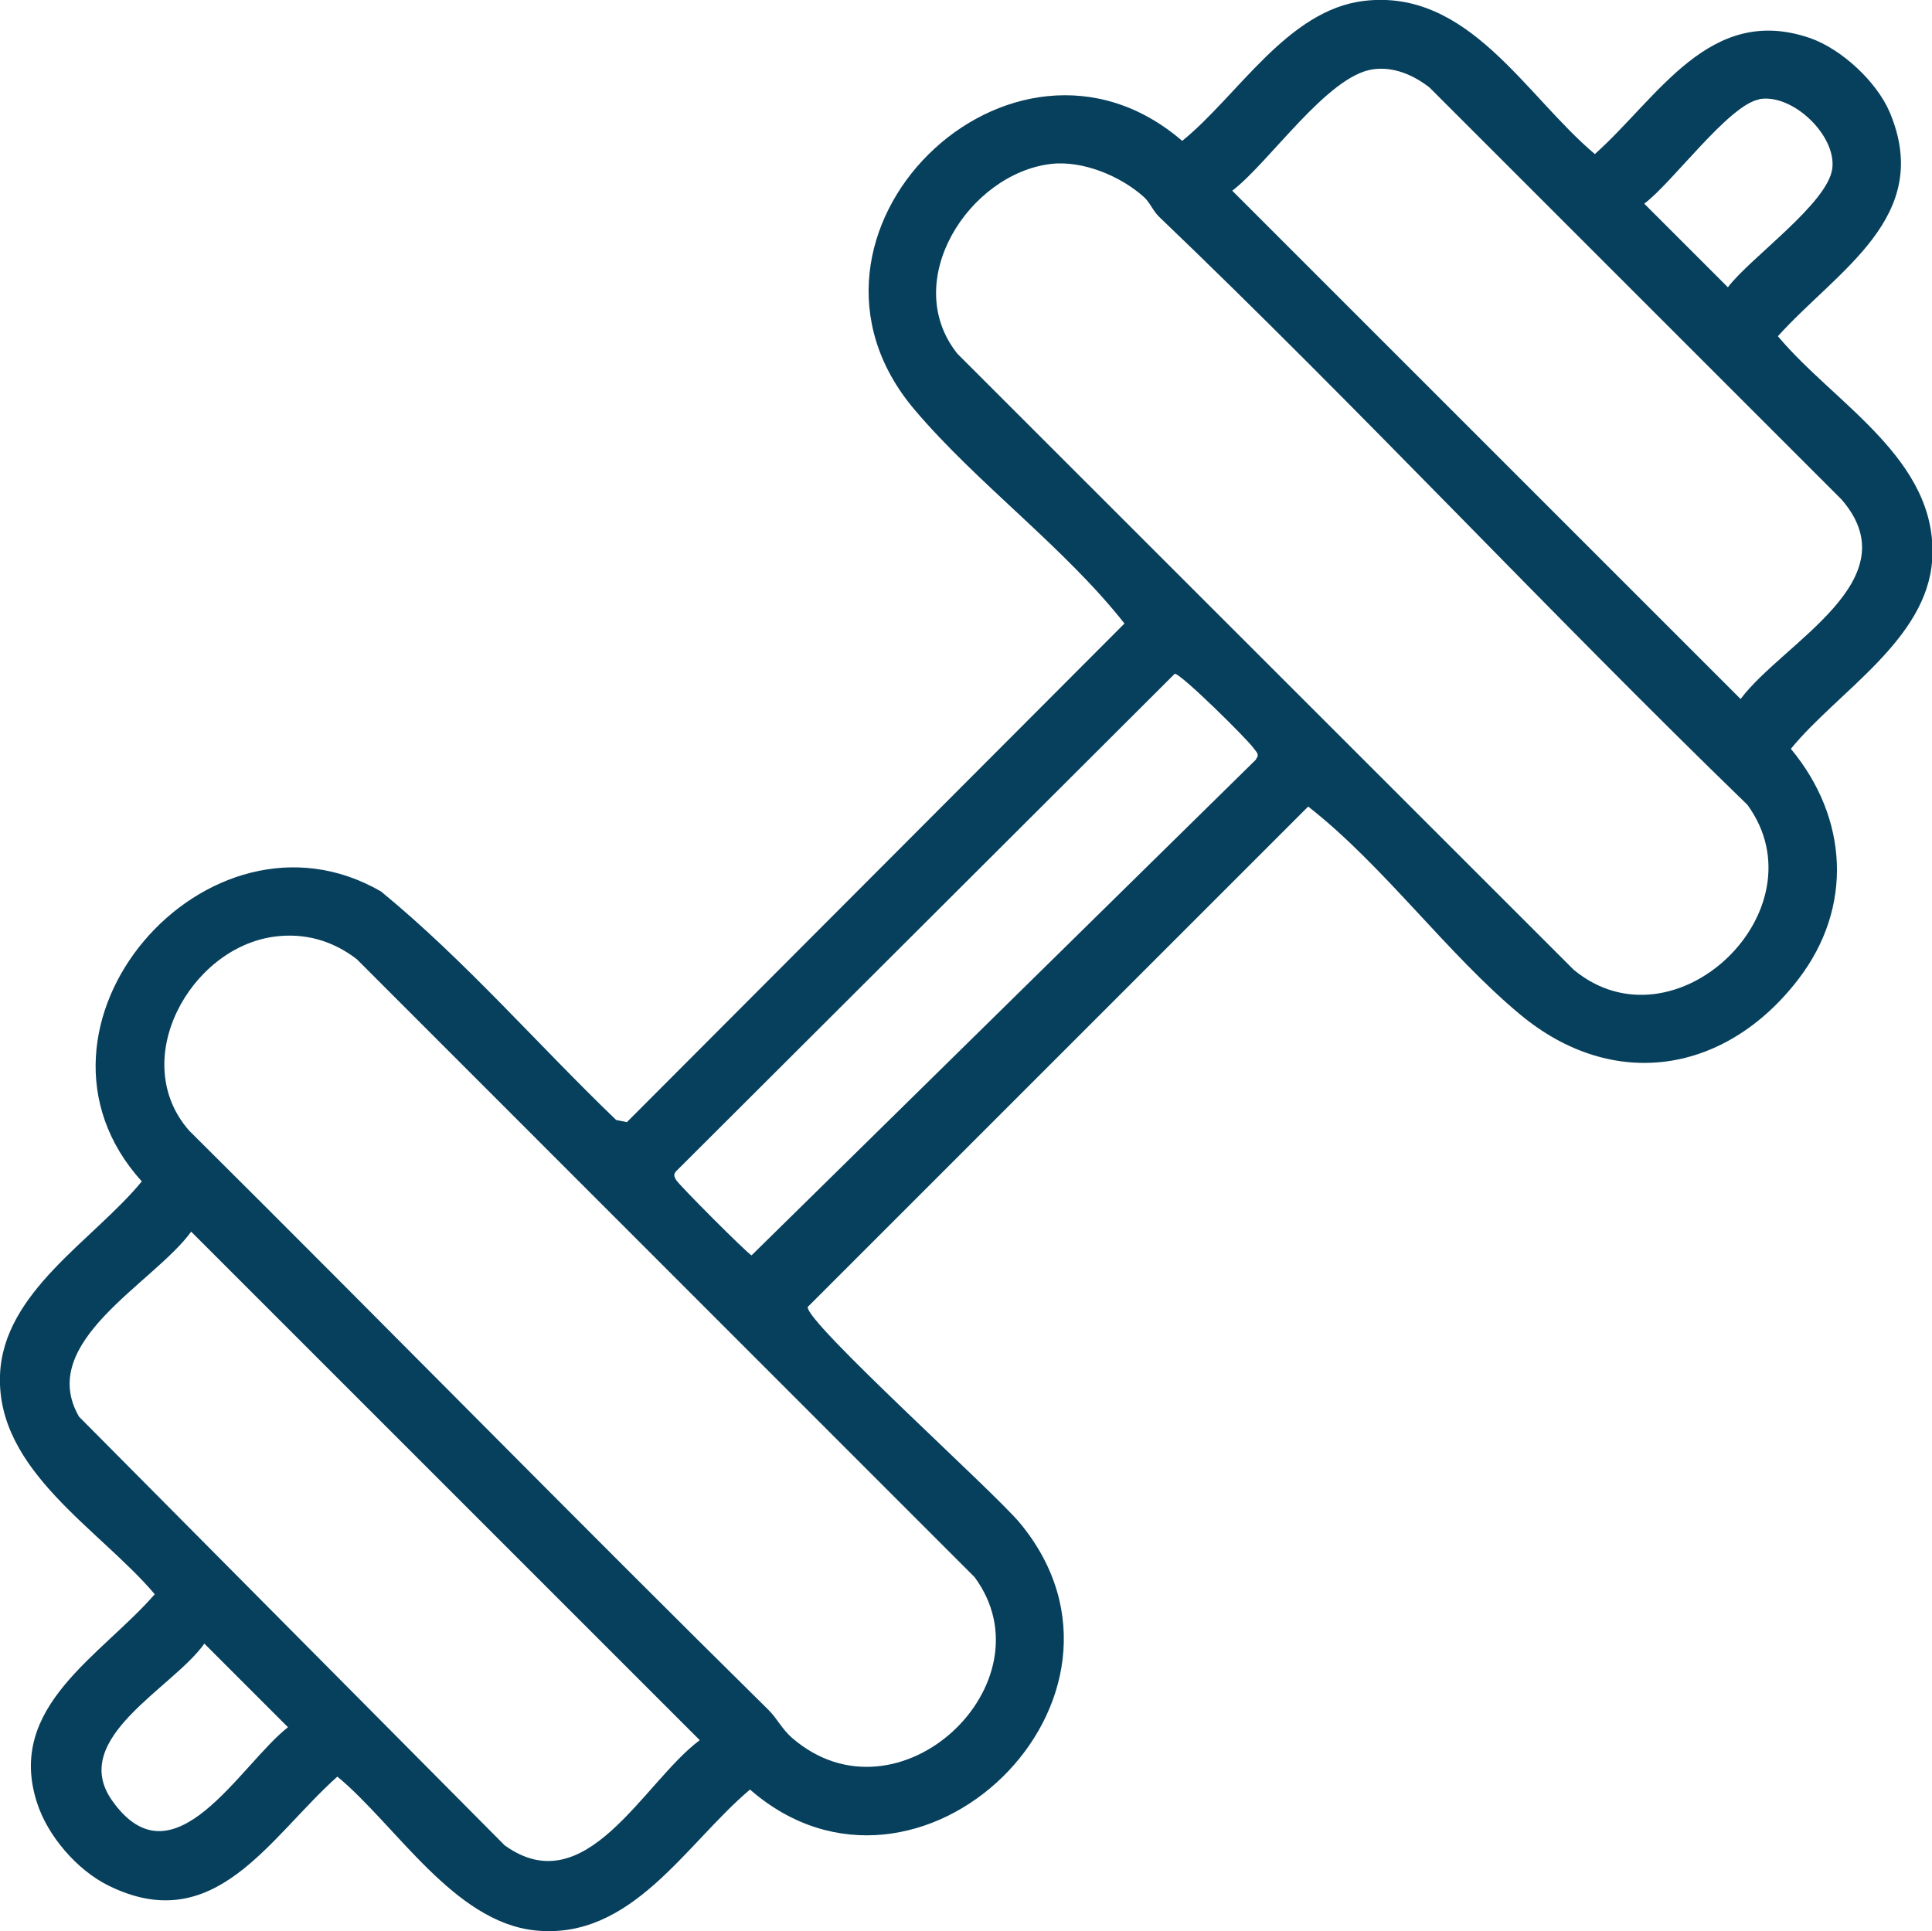 <svg xmlns="http://www.w3.org/2000/svg" id="Capa_2" data-name="Capa 2" viewBox="0 0 88.02 88"><defs><style>      .cls-1 {        fill: #07405c;      }    </style></defs><g id="Capa_1-2" data-name="Capa 1"><path class="cls-1" d="M80.98,15.34c2.72-3.03,7.12-5.44,5.12-10.21-.59-1.4-2.2-2.9-3.65-3.4-4.56-1.56-6.89,2.7-9.79,5.29-3.18-2.68-5.75-7.54-10.51-6.98-3.49.41-5.75,4.32-8.29,6.38-7.77-6.7-18.97,4.24-12.2,12.24,2.85,3.37,6.83,6.27,9.57,9.75l-22.67,22.72-.49-.1c-3.59-3.45-6.87-7.26-10.71-10.41-7.91-4.58-17.26,6.19-10.9,13.21C4.26,56.51.14,58.86,0,62.66c-.16,4.36,4.55,7.02,7.05,9.98-2.44,2.81-6.77,5.11-5.37,9.48.48,1.52,1.82,3.08,3.25,3.79,4.86,2.41,7.32-2.17,10.44-4.96,2.67,2.21,5.31,6.63,9.02,7.01,4.4.45,6.85-3.95,9.78-6.42,7.67,6.69,18.9-4.16,12.3-12.14-1.18-1.43-9.79-9.17-9.67-9.85l22.8-22.8c3.44,2.69,6.31,6.69,9.65,9.47,4.25,3.54,9.38,2.7,12.68-1.6,2.52-3.28,2.27-7.36-.34-10.5,2.13-2.61,6.21-4.97,6.44-8.63.28-4.56-4.46-7.09-7.03-10.17ZM80.14,4.52c1.5-.28,3.51,1.62,3.34,3.14-.18,1.59-3.74,4.08-4.76,5.43l-3.81-3.81c1.26-.93,3.84-4.49,5.23-4.75ZM5.1,82.03c-1.98-2.83,2.78-5.11,4.21-7.14l3.81,3.81c-2.19,1.71-5.22,7.32-8.02,3.33ZM22.99,84.08L3.6,64.55c-1.97-3.41,3.41-6.08,5.11-8.43l23.17,23.17c-2.56,1.9-5.18,7.47-8.89,4.79ZM44.4,71.86c3.56,4.82-3.46,11.51-8.31,7.33-.47-.41-.68-.88-1.07-1.27-8.86-8.74-17.57-17.63-26.4-26.4-2.81-3.2.04-8.32,3.86-8.84,1.38-.19,2.66.17,3.77,1.02l28.16,28.17ZM57.23,34.6l-22.99,22.6c-.22-.11-3.32-3.22-3.44-3.44-.08-.15-.13-.24,0-.39l22.72-22.67c.25-.04,3.33,3,3.6,3.4.12.17.28.27.1.49ZM71.69,44.18l-28.07-28.06c-2.64-3.31.53-8.21,4.26-8.65,1.44-.17,3.18.55,4.25,1.52.26.24.4.62.68.89,9.12,8.73,17.73,18,26.8,26.79,3.49,4.79-3.31,11.32-7.91,7.52ZM79.31,31.86l-23.17-23.17c1.7-1.3,4.33-5.23,6.4-5.53.95-.14,1.86.26,2.59.83l18.77,18.77c3.19,3.68-2.66,6.5-4.6,9.09Z"></path></g></svg>